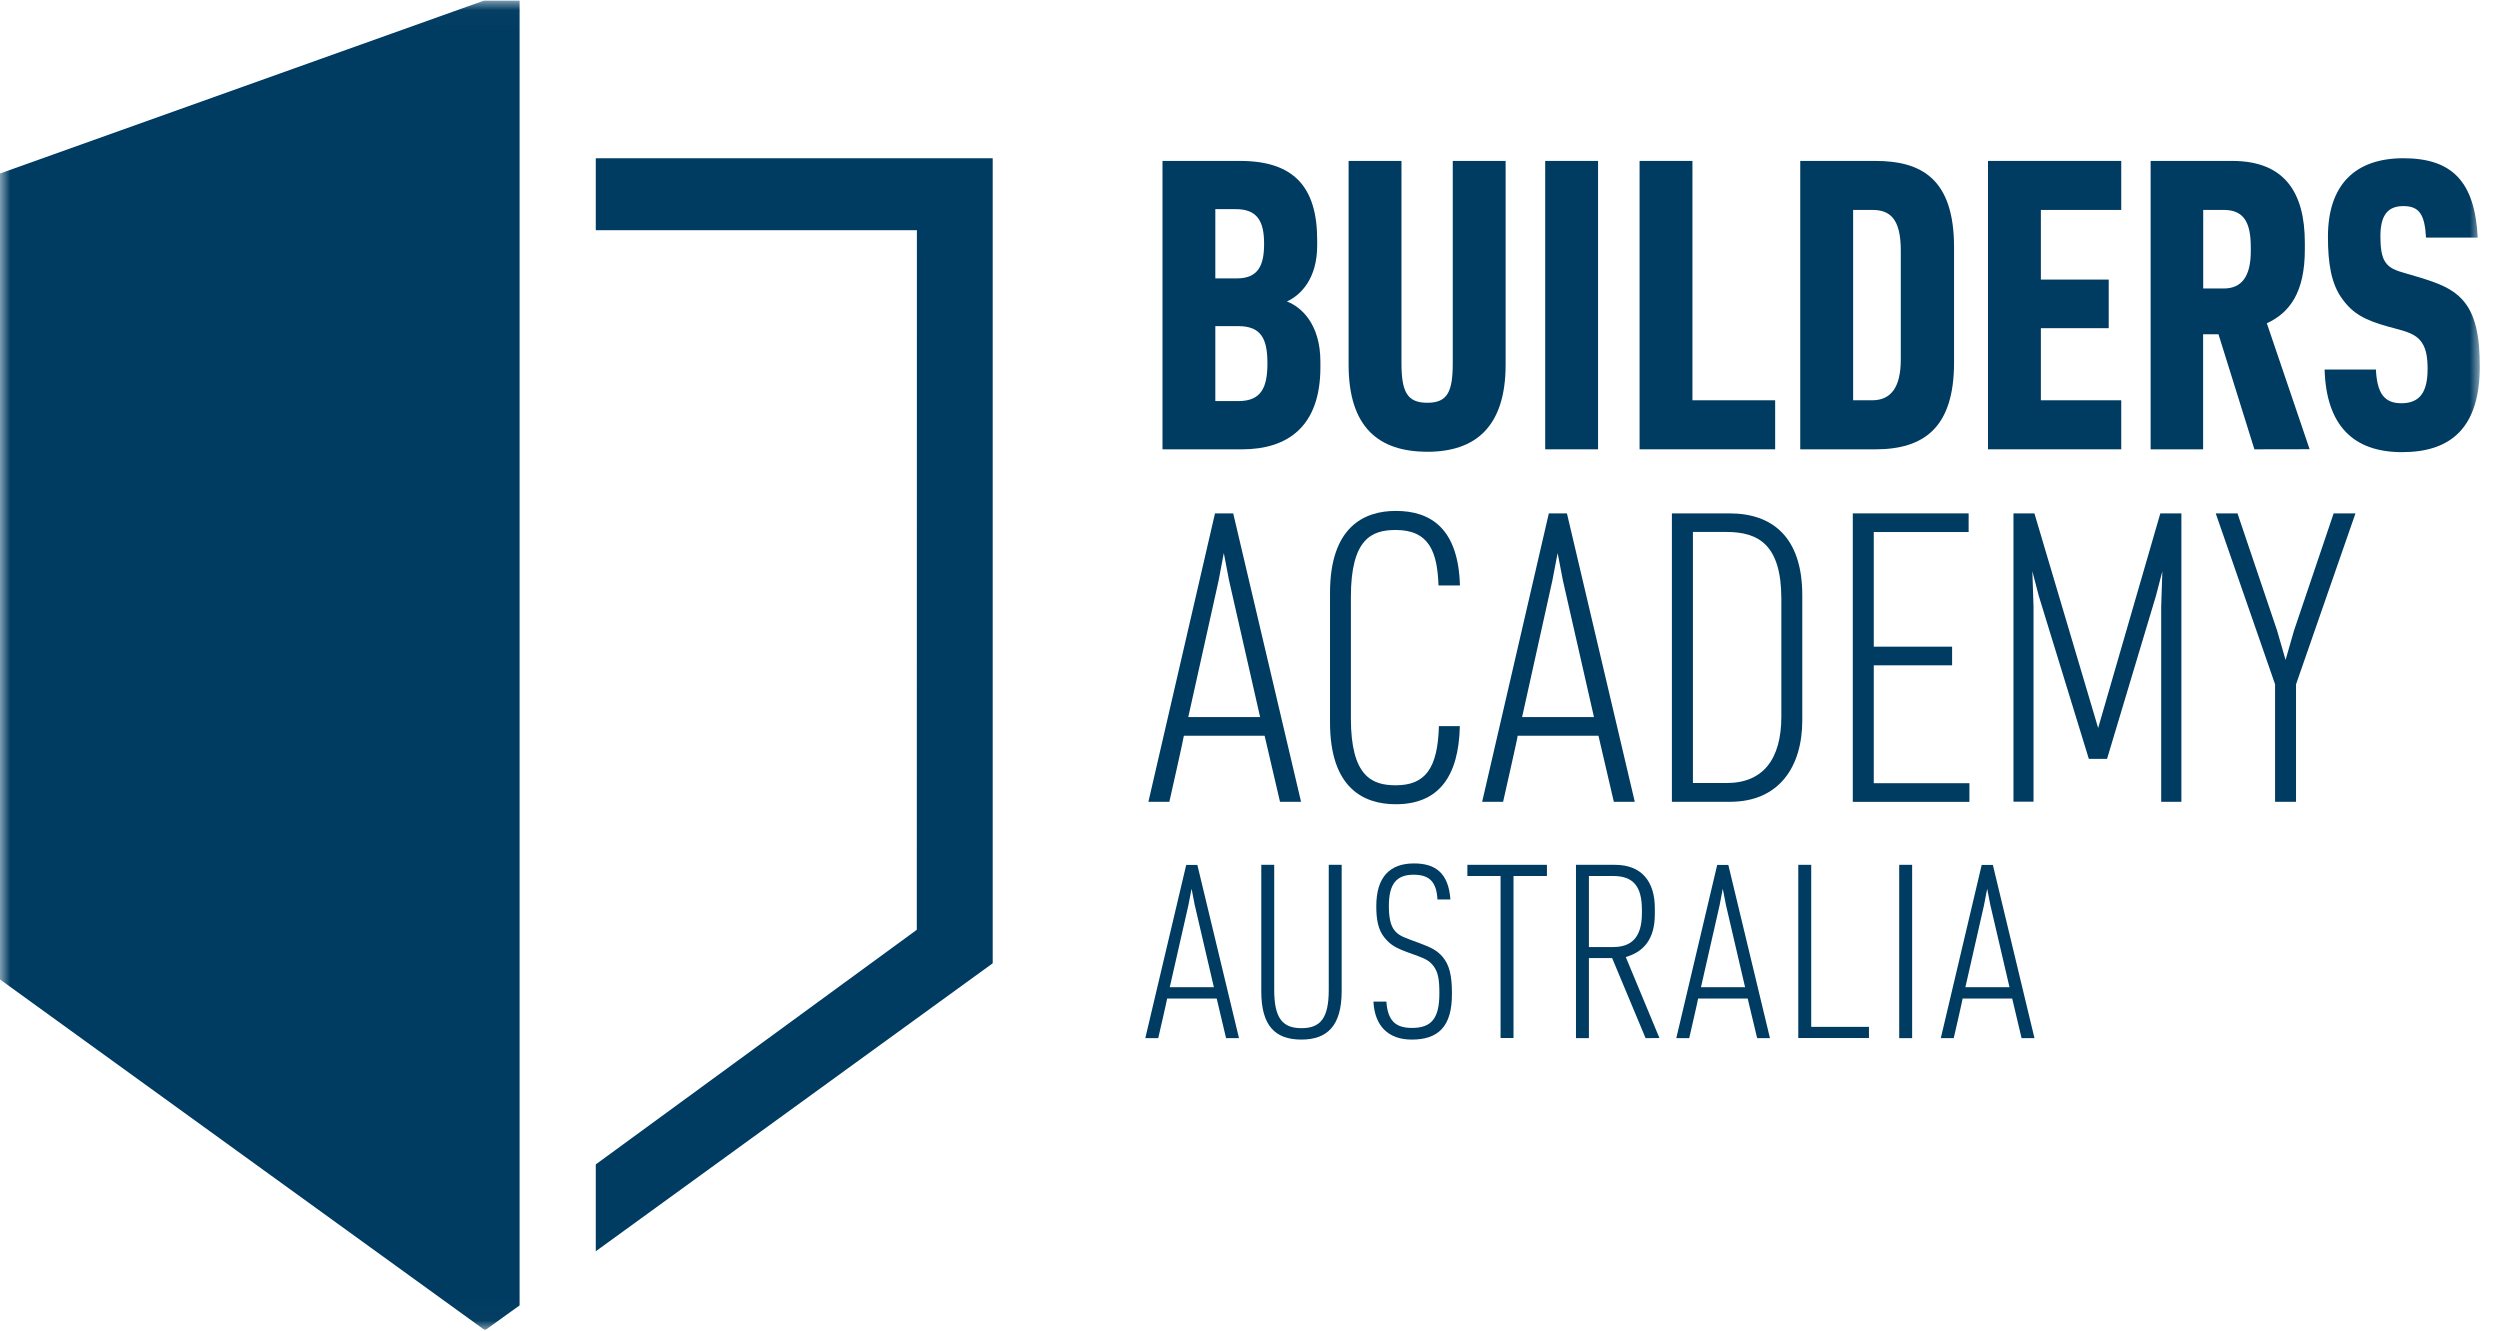 <svg width="124" height="66" viewBox="0 0 124 66" fill="none" xmlns="http://www.w3.org/2000/svg">
<g clip-path="url(#clip0_10237_469)">
<g clip-path="url(#clip1_10237_469)">
<mask id="mask0_10237_469" style="mask-type:luminance" maskUnits="userSpaceOnUse" x="0" y="0" width="124" height="66">
<path d="M123.002 0.021H0V65.979H123.002V0.021Z" fill="white"/>
</mask>
<g mask="url(#mask0_10237_469)">
<path fill-rule="evenodd" clip-rule="evenodd" d="M24.03 0.021L0 8.605V48.581L24.053 65.979H24.059L25.772 64.748V0.021H24.03Z" fill="#003B61"/>
<path fill-rule="evenodd" clip-rule="evenodd" d="M29.551 7.85V11.418H45.478L45.473 46.118L29.551 57.754V62.062L49.238 47.779V7.85H29.551Z" fill="#003B61"/>
<path fill-rule="evenodd" clip-rule="evenodd" d="M61.603 22.286H57.66V7.982H61.506C64.128 7.982 65.332 9.229 65.332 11.899V12.182C65.332 13.809 64.531 14.633 63.831 14.954C64.53 15.217 65.492 16.06 65.492 17.945V18.228C65.487 21.161 63.864 22.287 61.602 22.287M61.3 10.374H60.28V13.809H61.339C62.422 13.809 62.699 13.146 62.699 12.099C62.703 10.954 62.344 10.374 61.3 10.374ZM61.422 16.177H60.28V19.894H61.422C62.563 19.894 62.864 19.212 62.864 18.027C62.864 16.843 62.582 16.176 61.422 16.176" fill="#003B61"/>
<path fill-rule="evenodd" clip-rule="evenodd" d="M70.795 22.407C68.391 22.407 66.891 21.204 66.891 18.091V7.982H69.513V18.009C69.513 19.436 69.794 19.977 70.794 19.977C71.794 19.977 72.057 19.437 72.057 18.009V7.982H74.679V18.086C74.679 21.18 73.173 22.408 70.794 22.408" fill="#003B61"/>
<path fill-rule="evenodd" clip-rule="evenodd" d="M76.642 22.286H79.264V7.982H76.642V22.286Z" fill="#003B61"/>
<path fill-rule="evenodd" clip-rule="evenodd" d="M81.323 22.286V7.982H83.945V19.854H88.048V22.286H81.323Z" fill="#003B61"/>
<path fill-rule="evenodd" clip-rule="evenodd" d="M93.016 22.286H89.292V7.982H93.016C95.298 7.982 96.921 8.864 96.921 12.259V17.984C96.921 21.219 95.42 22.287 93.016 22.287V22.286ZM94.279 12.42C94.279 10.851 93.741 10.413 92.876 10.413H91.915V19.854H92.857C93.779 19.854 94.279 19.231 94.279 17.828V12.42Z" fill="#003B61"/>
<path fill-rule="evenodd" clip-rule="evenodd" d="M98.605 22.286V7.982H105.214V10.413H101.227V13.867H104.592V16.278H101.227V19.854H105.214V22.286H98.605Z" fill="#003B61"/>
<path fill-rule="evenodd" clip-rule="evenodd" d="M111.818 22.286L110.037 16.581H109.274V22.286H106.671V7.982H110.717C113.281 7.982 114.32 9.506 114.32 12.04V12.381C114.32 14.51 113.562 15.514 112.435 16.035L114.557 22.281L111.818 22.286ZM111.639 12.259C111.639 11.011 111.28 10.412 110.299 10.412H109.279V14.309H110.299C111.203 14.309 111.639 13.686 111.639 12.463V12.258V12.259Z" fill="#003B61"/>
<path fill-rule="evenodd" clip-rule="evenodd" d="M119.145 22.427C116.703 22.427 115.382 21.082 115.3 18.33H117.845C117.903 19.518 118.267 20.001 119.108 20.001C120.049 20.001 120.409 19.416 120.409 18.291C120.409 17.628 120.307 17.184 120.029 16.868C119.831 16.644 119.53 16.488 118.991 16.346L118.471 16.205C117.311 15.884 116.708 15.562 116.188 14.841C115.626 14.095 115.466 13.053 115.466 11.746C115.466 9.174 116.806 7.849 119.209 7.849C121.613 7.849 122.755 8.994 122.895 11.786H120.331C120.268 10.66 120.012 10.222 119.209 10.222C118.407 10.222 118.068 10.704 118.068 11.728C118.068 12.268 118.126 12.732 118.31 12.995C118.51 13.297 118.81 13.419 119.394 13.579L119.874 13.72C121.034 14.061 121.656 14.344 122.117 14.846C122.778 15.547 123.001 16.673 123.001 18.178C122.992 21.238 121.548 22.426 119.145 22.426" fill="#003B61"/>
<path fill-rule="evenodd" clip-rule="evenodd" d="M63.488 39.768L62.725 36.494H58.719C58.739 36.494 58 39.768 58 39.768H56.961L60.264 25.464H61.167L64.532 39.768H63.488ZM60.963 28.796L60.701 27.432L60.443 28.796L58.938 35.568H62.502L60.963 28.796Z" fill="#003B61"/>
<path fill-rule="evenodd" clip-rule="evenodd" d="M69.232 39.89C67.649 39.89 65.969 39.105 65.969 35.831V29.4C65.969 26.126 67.668 25.341 69.232 25.341C70.976 25.341 72.335 26.224 72.413 29.04H71.35C71.292 27.374 70.889 26.287 69.228 26.287C68.048 26.287 67.004 26.712 67.004 29.605V35.632C67.004 38.526 68.062 38.95 69.228 38.95C70.67 38.95 71.312 38.146 71.37 36.017H72.408C72.355 38.54 71.335 39.89 69.233 39.89" fill="#003B61"/>
<path fill-rule="evenodd" clip-rule="evenodd" d="M80.046 39.768L79.284 36.494H75.277C75.297 36.494 74.554 39.768 74.554 39.768H73.515L76.822 25.464H77.72L81.085 39.768H80.046ZM77.521 28.796L77.259 27.432L76.997 28.796L75.496 35.568H79.061L77.521 28.796Z" fill="#003B61"/>
<path fill-rule="evenodd" clip-rule="evenodd" d="M85.81 39.768H82.926V25.464H85.79C87.894 25.464 89.393 26.628 89.393 29.523V35.73C89.393 38.02 88.252 39.769 85.81 39.769V39.768ZM88.355 29.703C88.355 27.008 87.213 26.385 85.63 26.385H83.969V38.837H85.649C87.432 38.837 88.355 37.673 88.355 35.544V29.702V29.703Z" fill="#003B61"/>
<path fill-rule="evenodd" clip-rule="evenodd" d="M91.899 39.768V25.464H97.644V26.389H92.939V32.075H96.824V33H92.939V38.847H97.683V39.772H91.899V39.767V39.768Z" fill="#003B61"/>
<path fill-rule="evenodd" clip-rule="evenodd" d="M107.195 39.768V30.083L107.253 28.334L106.933 29.561L104.51 37.639H103.606L101.125 29.561L100.805 28.334L100.863 30.083V39.764H99.868V25.464H100.907L104.068 36.109L107.152 25.464H108.197V39.768H107.196H107.195Z" fill="#003B61"/>
<path fill-rule="evenodd" clip-rule="evenodd" d="M113.883 33.941V39.768H112.844V33.941L109.9 25.464H110.979L112.941 31.267L113.364 32.733L113.786 31.267L115.749 25.464H116.831L113.884 33.941H113.883Z" fill="#003B61"/>
<path fill-rule="evenodd" clip-rule="evenodd" d="M60.813 51.492L60.348 49.527H57.89C57.902 49.527 57.448 51.492 57.448 51.492H56.807L58.836 42.901H59.389L61.454 51.492H60.812H60.813ZM59.261 44.901L59.102 44.081L58.944 44.901L58.02 48.966H60.208L59.262 44.901H59.261Z" fill="#003B61"/>
<path fill-rule="evenodd" clip-rule="evenodd" d="M64.548 51.563C63.242 51.563 62.56 50.873 62.56 49.173V42.895H63.201V49.102C63.201 50.524 63.63 50.997 64.553 50.997C65.477 50.997 65.906 50.525 65.906 49.102V42.895H66.547V49.173C66.541 50.867 65.847 51.563 64.548 51.563Z" fill="#003B61"/>
<path fill-rule="evenodd" clip-rule="evenodd" d="M70.017 51.563C68.846 51.563 68.182 50.873 68.123 49.681H68.764C68.835 50.684 69.27 50.985 70.04 50.985C70.999 50.985 71.393 50.513 71.393 49.274C71.393 48.583 71.334 48.223 71.099 47.911C70.928 47.693 70.758 47.575 70.322 47.416L69.816 47.233C69.187 47.003 68.957 46.849 68.681 46.519C68.364 46.135 68.264 45.64 68.264 44.95C68.264 43.493 68.941 42.826 70.135 42.826C71.157 42.826 71.845 43.262 71.94 44.614H71.298C71.252 43.758 70.916 43.386 70.117 43.386C69.27 43.386 68.888 43.834 68.888 44.932C68.888 45.486 68.964 45.876 69.146 46.118C69.317 46.348 69.499 46.443 69.957 46.613L70.422 46.784C71.01 47.003 71.293 47.156 71.551 47.457C71.892 47.858 72.016 48.39 72.016 49.257C72.034 50.95 71.311 51.564 70.017 51.564" fill="#003B61"/>
<path fill-rule="evenodd" clip-rule="evenodd" d="M72.782 42.895V43.45H74.428V51.486H75.07V43.45H76.728V42.895H72.782Z" fill="#003B61"/>
<path fill-rule="evenodd" clip-rule="evenodd" d="M81.621 51.492L79.962 47.521H78.81V51.492H78.168V42.895H80.098C81.45 42.895 82.079 43.751 82.079 45.042V45.355C82.079 46.577 81.527 47.214 80.638 47.468L82.308 51.486L81.62 51.492H81.621ZM81.439 45.132C81.439 43.946 80.998 43.45 80.016 43.45H78.81V46.973H80.016C80.915 46.973 81.439 46.501 81.439 45.297V45.132V45.132Z" fill="#003B61"/>
<path fill-rule="evenodd" clip-rule="evenodd" d="M87.155 51.492L86.685 49.527H84.226C84.239 49.527 83.785 51.492 83.785 51.492H83.144L85.173 42.901H85.725L87.79 51.492H87.155ZM85.609 44.901L85.45 44.081L85.292 44.901L84.368 48.966H86.556L85.61 44.901H85.609Z" fill="#003B61"/>
<path fill-rule="evenodd" clip-rule="evenodd" d="M89.195 42.895V51.486H92.7V50.932H89.836V42.895H89.195Z" fill="#003B61"/>
<path fill-rule="evenodd" clip-rule="evenodd" d="M94.201 51.492H94.842V42.895H94.201V51.492Z" fill="#003B61"/>
<path fill-rule="evenodd" clip-rule="evenodd" d="M100.27 51.492L99.805 49.527H97.346C97.358 49.527 96.905 51.492 96.905 51.492H96.264L98.292 42.901H98.846L100.91 51.492H100.269H100.27ZM98.723 44.901L98.564 44.081L98.406 44.901L97.483 48.966H99.671L98.724 44.901H98.723Z" fill="#003B61"/>
</g>
</g>
</g>
<defs>
<clipPath id="clip0_10237_469">
<rect width="124" height="65.957" fill="white"/>
</clipPath>
<clipPath id="clip1_10237_469">
<rect width="123.002" height="65.957" fill="white" transform="translate(0 0.021)"/>
</clipPath>
</defs>
</svg>
